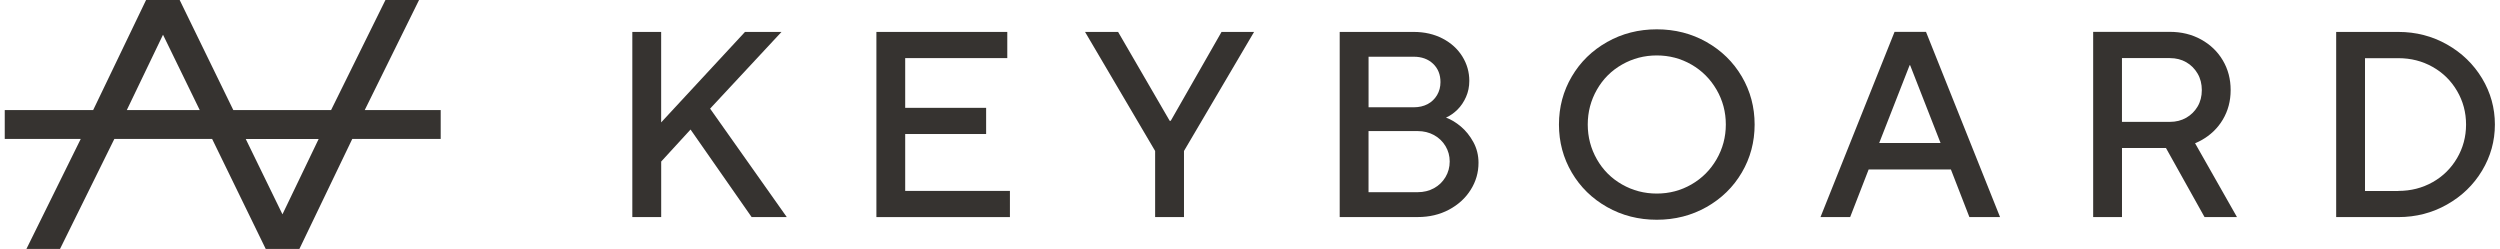 <svg width="482" height="48" viewBox="0 0 482 48" fill="none" xmlns="http://www.w3.org/2000/svg">
<g clip-path="url(#clip0_8241_62559)">
<path d="M84.972 21.217H70.322L80.793 0H74.314L63.836 21.217H44.98L34.641 0H28.163L17.964 21.217H0.914V26.791H15.565L5.087 48.009H11.566L22.044 26.791H40.9L51.238 48.009H57.717L67.915 26.791H84.966V21.217H84.972ZM31.429 6.695L38.507 21.217H24.45L31.429 6.695ZM54.458 41.321L47.379 26.798H61.437L54.458 41.321Z" fill="#363330"/>
<path d="M121.912 41.855V6.155H127.471V23.598L143.635 6.155H150.674L136.909 20.944L151.693 41.855H144.915L133.137 24.971L127.478 31.146V41.855H121.919H121.912Z" fill="#363330"/>
<path d="M168.97 41.855V6.155H194.205V11.202H174.522V20.791H190.126V25.838H174.522V36.807H194.712V41.855H168.963H168.97Z" fill="#363330"/>
<path d="M222.708 41.855V29.106L209.197 6.155H215.569L225.514 23.291H225.72L235.512 6.155H241.784L228.273 29.106V41.855H222.714H222.708Z" fill="#363330"/>
<path d="M258.294 41.855V6.155H272.571C274.644 6.155 276.497 6.582 278.13 7.428C279.763 8.275 281.03 9.429 281.93 10.869C282.829 12.316 283.283 13.889 283.283 15.59C283.283 16.71 283.069 17.75 282.643 18.704C282.216 19.657 281.676 20.464 281.01 21.124C280.343 21.784 279.61 22.304 278.79 22.678C279.743 23.018 280.696 23.591 281.643 24.385C282.596 25.185 283.403 26.185 284.062 27.392C284.722 28.599 285.056 29.932 285.056 31.393C285.056 33.266 284.556 35 283.549 36.594C282.549 38.194 281.15 39.468 279.37 40.421C277.584 41.374 275.571 41.848 273.331 41.848H258.287L258.294 41.855ZM272.571 20.684C273.591 20.684 274.484 20.477 275.251 20.071C276.017 19.664 276.617 19.084 277.064 18.337C277.504 17.59 277.724 16.757 277.724 15.836C277.724 14.376 277.25 13.196 276.297 12.289C275.344 11.389 274.104 10.936 272.578 10.936H263.859V20.677H272.578L272.571 20.684ZM273.338 37.054C274.491 37.054 275.537 36.8 276.47 36.287C277.404 35.78 278.144 35.06 278.69 34.147C279.237 33.226 279.503 32.226 279.503 31.139C279.503 30.052 279.23 29.059 278.69 28.159C278.144 27.259 277.404 26.552 276.47 26.038C275.537 25.532 274.491 25.272 273.338 25.272H263.853V37.054H273.338Z" fill="#363330"/>
<path d="M319.429 42.367C315.93 42.367 312.73 41.554 309.844 39.92C306.951 38.286 304.685 36.066 303.039 33.266C301.392 30.458 300.566 27.378 300.566 24.011C300.566 20.643 301.392 17.556 303.039 14.755C304.685 11.948 306.958 9.735 309.844 8.101C312.73 6.467 315.93 5.654 319.429 5.654C322.929 5.654 326.128 6.467 329.014 8.101C331.9 9.735 334.173 11.955 335.82 14.755C337.466 17.563 338.292 20.65 338.292 24.011C338.292 27.371 337.466 30.465 335.82 33.266C334.173 36.073 331.9 38.286 329.014 39.92C326.121 41.554 322.929 42.367 319.429 42.367ZM319.429 37.319C321.842 37.319 324.068 36.733 326.108 35.559C328.148 34.386 329.761 32.772 330.954 30.712C332.14 28.658 332.74 26.418 332.74 24.004C332.74 21.59 332.147 19.356 330.954 17.296C329.761 15.242 328.148 13.622 326.108 12.448C324.068 11.275 321.842 10.688 319.429 10.688C317.016 10.688 314.783 11.275 312.724 12.448C310.664 13.622 309.051 15.236 307.878 17.296C306.705 19.356 306.118 21.59 306.118 24.004C306.118 26.418 306.705 28.651 307.878 30.712C309.051 32.772 310.664 34.386 312.724 35.559C314.777 36.733 317.016 37.319 319.429 37.319Z" fill="#363330"/>
<path d="M350.991 41.855L365.268 6.148H371.334L385.611 41.855H379.699L376.133 32.673H360.276L356.71 41.855H350.997H350.991ZM362.309 27.572H374.14L368.274 12.576H368.174L362.309 27.572Z" fill="#363330"/>
<path d="M431.29 41.854L423.211 27.618C423.611 27.451 424.004 27.271 424.384 27.058C426.171 26.071 427.564 24.737 428.564 23.05C429.564 21.37 430.07 19.47 430.07 17.363C430.07 15.256 429.57 13.349 428.564 11.648C427.564 9.948 426.164 8.608 424.384 7.621C422.598 6.634 420.585 6.141 418.346 6.141H403.562V41.847H409.12V28.538H417.599L425.031 41.847H431.303L431.29 41.854ZM409.114 11.201H418.346C419.532 11.201 420.592 11.468 421.505 11.995C422.425 12.522 423.151 13.255 423.698 14.189C424.244 15.122 424.511 16.189 424.511 17.376C424.511 18.563 424.238 19.623 423.698 20.537C423.151 21.457 422.425 22.177 421.505 22.704C420.585 23.23 419.532 23.497 418.346 23.497H409.114V11.208V11.201Z" fill="#363330"/>
<path d="M450.414 41.855V6.155H462.398C465.797 6.155 468.924 6.962 471.783 8.575C474.636 10.189 476.889 12.369 478.542 15.103C480.188 17.844 481.015 20.811 481.015 24.005C481.015 27.199 480.188 30.166 478.542 32.906C476.895 35.647 474.643 37.821 471.783 39.434C468.93 41.048 465.797 41.855 462.398 41.855H450.414ZM462.398 36.807C464.811 36.807 467.011 36.247 469.004 35.127C470.997 34.007 472.563 32.459 473.723 30.486C474.876 28.512 475.456 26.352 475.456 24.011C475.456 21.671 474.876 19.504 473.723 17.537C472.57 15.563 470.997 14.016 469.004 12.896C467.017 11.776 464.811 11.216 462.398 11.216H455.973V36.82H462.398V36.807Z" fill="#363330"/>
</g>
<defs>
<clipPath id="clip0_8241_62559">
<rect width="480.173" height="48" fill="white" transform="translate(0.913)"/>
</clipPath>
</defs>
</svg>
